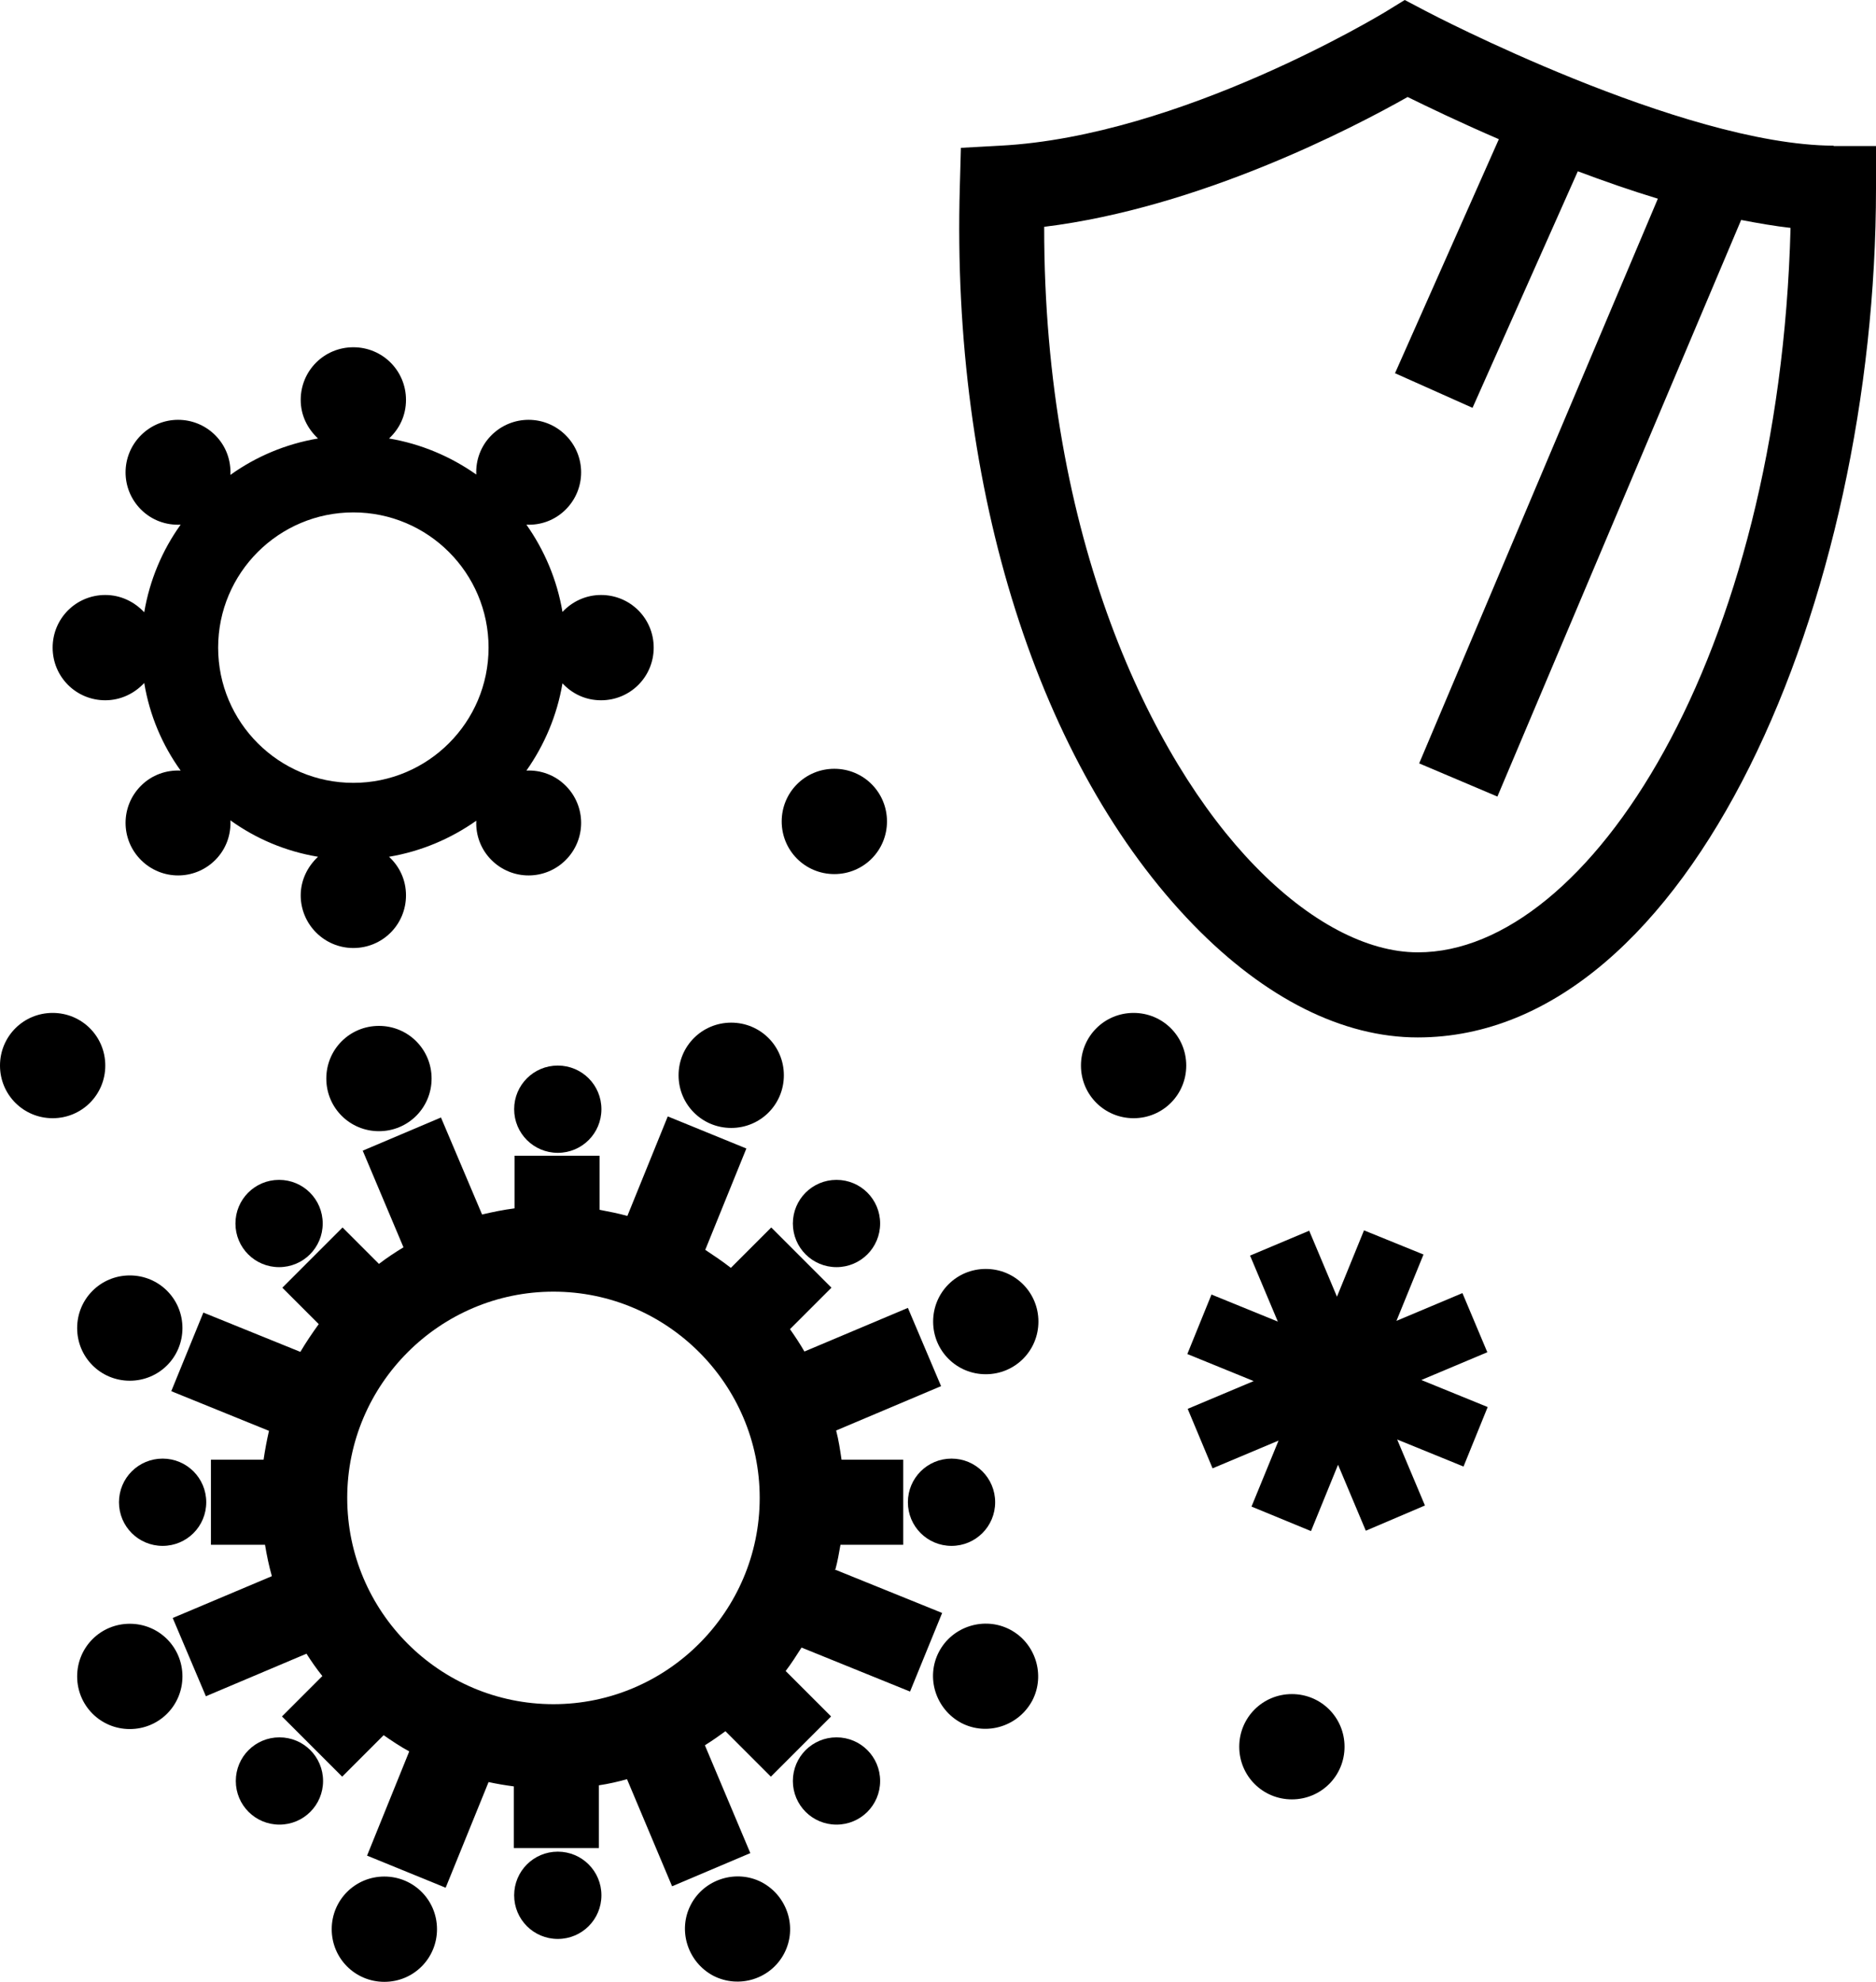 <svg xmlns="http://www.w3.org/2000/svg" id="Layer_1" data-name="Layer 1" viewBox="0 0 52.03 54.96"><defs><style>      .cls-1 {        stroke-width: 0px;      }    </style></defs><path class="cls-1" d="M23.14,24.24c.81,0,1.46-.65,1.46-1.46s-.65-1.46-1.46-1.46-1.46.65-1.46,1.46.65,1.46,1.46,1.46Z"></path><path class="cls-1" d="M2.92,29.55c0-.81-.65-1.46-1.46-1.46s-1.46.65-1.46,1.46.65,1.46,1.46,1.46,1.46-.65,1.46-1.46Z"></path><path class="cls-1" d="M31.44,28.09c-.81,0-1.46.65-1.46,1.46s.65,1.46,1.46,1.46,1.46-.65,1.46-1.46-.65-1.46-1.46-1.46Z"></path><path class="cls-1" d="M35.83,46.98c-.81,0-1.46.65-1.46,1.46s.65,1.46,1.46,1.46,1.46-.65,1.46-1.46-.65-1.46-1.46-1.46Z"></path><path class="cls-1" d="M9.05,29.91c0,.81.65,1.46,1.46,1.46s1.46-.65,1.46-1.46-.65-1.46-1.46-1.46-1.46.65-1.46,1.46Z"></path><path class="cls-1" d="M3.6,35.37c-.81,0-1.46.65-1.46,1.46s.65,1.46,1.46,1.46,1.46-.65,1.46-1.46-.65-1.46-1.46-1.46Z"></path><path class="cls-1" d="M3.6,45.03c-.81,0-1.46.65-1.46,1.46s.65,1.46,1.46,1.46,1.46-.65,1.46-1.46-.65-1.46-1.46-1.46Z"></path><path class="cls-1" d="M10.66,52.04c-.81,0-1.46.65-1.46,1.46s.65,1.46,1.46,1.46,1.46-.65,1.46-1.46-.65-1.46-1.46-1.46Z"></path><path class="cls-1" d="M20.28,31.28c.81,0,1.46-.65,1.46-1.46s-.65-1.46-1.46-1.46-1.46.65-1.46,1.46.65,1.46,1.46,1.46Z"></path><path class="cls-1" d="M23.2,32.72c-.67,0-1.21.54-1.21,1.21s.54,1.21,1.21,1.21,1.21-.54,1.21-1.21-.54-1.21-1.21-1.21Z"></path><path class="cls-1" d="M15.47,29.55c-.67,0-1.21.54-1.21,1.21s.54,1.21,1.21,1.21,1.21-.54,1.21-1.21-.54-1.21-1.21-1.21Z"></path><path class="cls-1" d="M7.74,32.72c-.67,0-1.21.54-1.21,1.21s.54,1.21,1.21,1.21,1.21-.54,1.21-1.21-.54-1.21-1.21-1.21Z"></path><path class="cls-1" d="M3.3,41.66c0,.67.54,1.21,1.21,1.21s1.21-.54,1.21-1.21-.54-1.21-1.21-1.21-1.21.54-1.21,1.21Z"></path><path class="cls-1" d="M26.39,42.87c.67,0,1.21-.54,1.21-1.21s-.54-1.21-1.21-1.21-1.21.54-1.21,1.21.54,1.21,1.21,1.21Z"></path><path class="cls-1" d="M23.2,48.18c-.67,0-1.21.54-1.21,1.21s.54,1.21,1.21,1.21,1.21-.54,1.21-1.21-.54-1.21-1.21-1.21Z"></path><path class="cls-1" d="M15.47,51.35c-.67,0-1.21.54-1.21,1.21s.54,1.21,1.21,1.21,1.21-.54,1.21-1.21-.54-1.21-1.21-1.21Z"></path><path class="cls-1" d="M7.75,48.18c-.67,0-1.21.54-1.21,1.21s.54,1.21,1.21,1.21,1.21-.54,1.21-1.21-.54-1.21-1.21-1.21Z"></path><path class="cls-1" d="M27.34,35.19c-.81,0-1.46.65-1.46,1.46s.65,1.46,1.46,1.46,1.46-.65,1.46-1.46-.65-1.46-1.46-1.46Z"></path><path class="cls-1" d="M28.01,45.19c-.71-.37-1.6-.09-1.97.62-.37.71-.09,1.59.62,1.97.71.37,1.59.09,1.97-.62.37-.71.09-1.6-.62-1.97Z"></path><path class="cls-1" d="M21.13,52.2c-.71-.37-1.6-.09-1.97.62-.37.71-.09,1.59.62,1.97.72.37,1.6.09,1.97-.62.37-.71.09-1.59-.62-1.97Z"></path><path class="cls-1" d="M50.85,4.04c-4.21-.02-11.23-3.69-11.3-3.73l-.59-.31-.57.35c-.06.03-5.64,3.43-10.65,3.69l-1.09.06-.03,1.09c-.24,8.4,2.19,16.05,6.49,20.47,1.98,2.03,4.13,3.11,6.21,3.11,7.6,0,12.71-12.18,12.71-23.55v-1.17h-1.17ZM39.32,26.41c-1.41,0-3.02-.85-4.52-2.4-2.87-2.95-5.85-9.11-5.84-17.72,4.31-.53,8.56-2.74,10.08-3.6.55.27,1.44.7,2.53,1.17l-2.88,6.49,2.15.96,2.92-6.56c.72.27,1.46.53,2.22.76l-6.62,15.66,2.17.92,6.76-15.99c.47.09.93.17,1.37.22-.31,11.89-5.59,20.09-10.33,20.09Z"></path><polygon class="cls-1" points="41.25 37.5 40.56 35.86 38.73 36.63 39.48 34.79 37.83 34.12 37.08 35.96 36.31 34.13 34.67 34.82 35.44 36.65 33.6 35.9 32.93 37.55 34.77 38.3 32.94 39.07 33.63 40.72 35.46 39.95 34.71 41.78 36.36 42.46 37.11 40.62 37.88 42.45 39.52 41.75 38.75 39.92 40.59 40.67 41.26 39.02 39.42 38.27 41.25 37.5"></polygon><path class="cls-1" d="M2.92,19.42c.43,0,.81-.19,1.08-.48.15.9.5,1.72,1.01,2.43-.4-.02-.8.12-1.1.42-.57.57-.57,1.49,0,2.06.57.57,1.49.57,2.06,0,.3-.3.44-.7.42-1.1.71.51,1.53.86,2.43,1.01-.29.27-.48.65-.48,1.07,0,.8.65,1.46,1.46,1.46s1.46-.65,1.46-1.46c0-.43-.18-.8-.47-1.07.89-.15,1.71-.5,2.42-1-.02.39.12.79.42,1.09.57.57,1.49.57,2.06,0,.57-.57.57-1.49,0-2.06-.3-.3-.7-.44-1.09-.42.5-.71.85-1.53,1-2.42.27.29.64.47,1.07.47.81,0,1.46-.65,1.46-1.46s-.65-1.46-1.46-1.46c-.42,0-.8.18-1.07.47-.15-.89-.5-1.71-1-2.42.39.02.79-.12,1.09-.42.57-.57.57-1.49,0-2.06-.57-.57-1.49-.57-2.06,0-.3.3-.44.7-.42,1.09-.71-.5-1.53-.85-2.42-1,.29-.27.47-.64.47-1.07,0-.81-.65-1.46-1.46-1.46s-1.46.65-1.46,1.46c0,.43.19.8.48,1.07-.89.15-1.72.5-2.43,1.01.02-.4-.12-.8-.42-1.1-.57-.57-1.49-.57-2.06,0-.57.57-.57,1.49,0,2.06.3.3.7.44,1.1.42-.51.71-.86,1.54-1.01,2.43-.27-.29-.65-.48-1.08-.48-.81,0-1.46.65-1.46,1.46s.65,1.46,1.46,1.46ZM9.8,14.21c2.07,0,3.75,1.68,3.75,3.75s-1.68,3.75-3.75,3.75-3.75-1.68-3.75-3.75,1.68-3.75,3.75-3.75Z"></path><path class="cls-1" d="M23.17,43.52c.06-.22.1-.45.14-.68h1.74v-2.36h-1.71c-.04-.27-.08-.54-.15-.81l2.91-1.23-.92-2.17-2.87,1.21c-.12-.21-.26-.42-.4-.62l1.15-1.15-1.67-1.67-1.12,1.12c-.23-.18-.47-.34-.71-.5l1.14-2.81-2.18-.89-1.12,2.76c-.25-.07-.51-.12-.77-.17v-1.5h-2.36v1.46c-.31.04-.6.1-.9.17l-1.14-2.69-2.17.92,1.13,2.68c-.23.14-.46.29-.68.46l-1.01-1.01-1.67,1.67,1.01,1.01c-.18.25-.35.5-.51.77l-2.69-1.09-.89,2.18,2.71,1.1c-.06.26-.11.53-.15.8h-1.46v2.36h1.5c.05.3.11.59.19.87l-2.75,1.16.92,2.17,2.79-1.18c.14.22.28.42.44.62l-1.12,1.12,1.67,1.67,1.15-1.15c.23.16.47.32.71.45l-1.17,2.89,2.18.89,1.19-2.93c.23.05.47.09.7.12v1.71h2.36v-1.74c.27-.04.53-.1.78-.17l1.25,2.97,2.17-.92-1.26-2.99c.19-.12.38-.25.57-.39l1.26,1.26,1.67-1.67-1.26-1.26c.16-.21.3-.43.44-.65l3.01,1.22.89-2.18-2.99-1.21ZM15.35,47.26c-3.16,0-5.72-2.57-5.72-5.72s2.57-5.72,5.72-5.72,5.72,2.57,5.72,5.72-2.57,5.72-5.72,5.72Z"></path></svg>